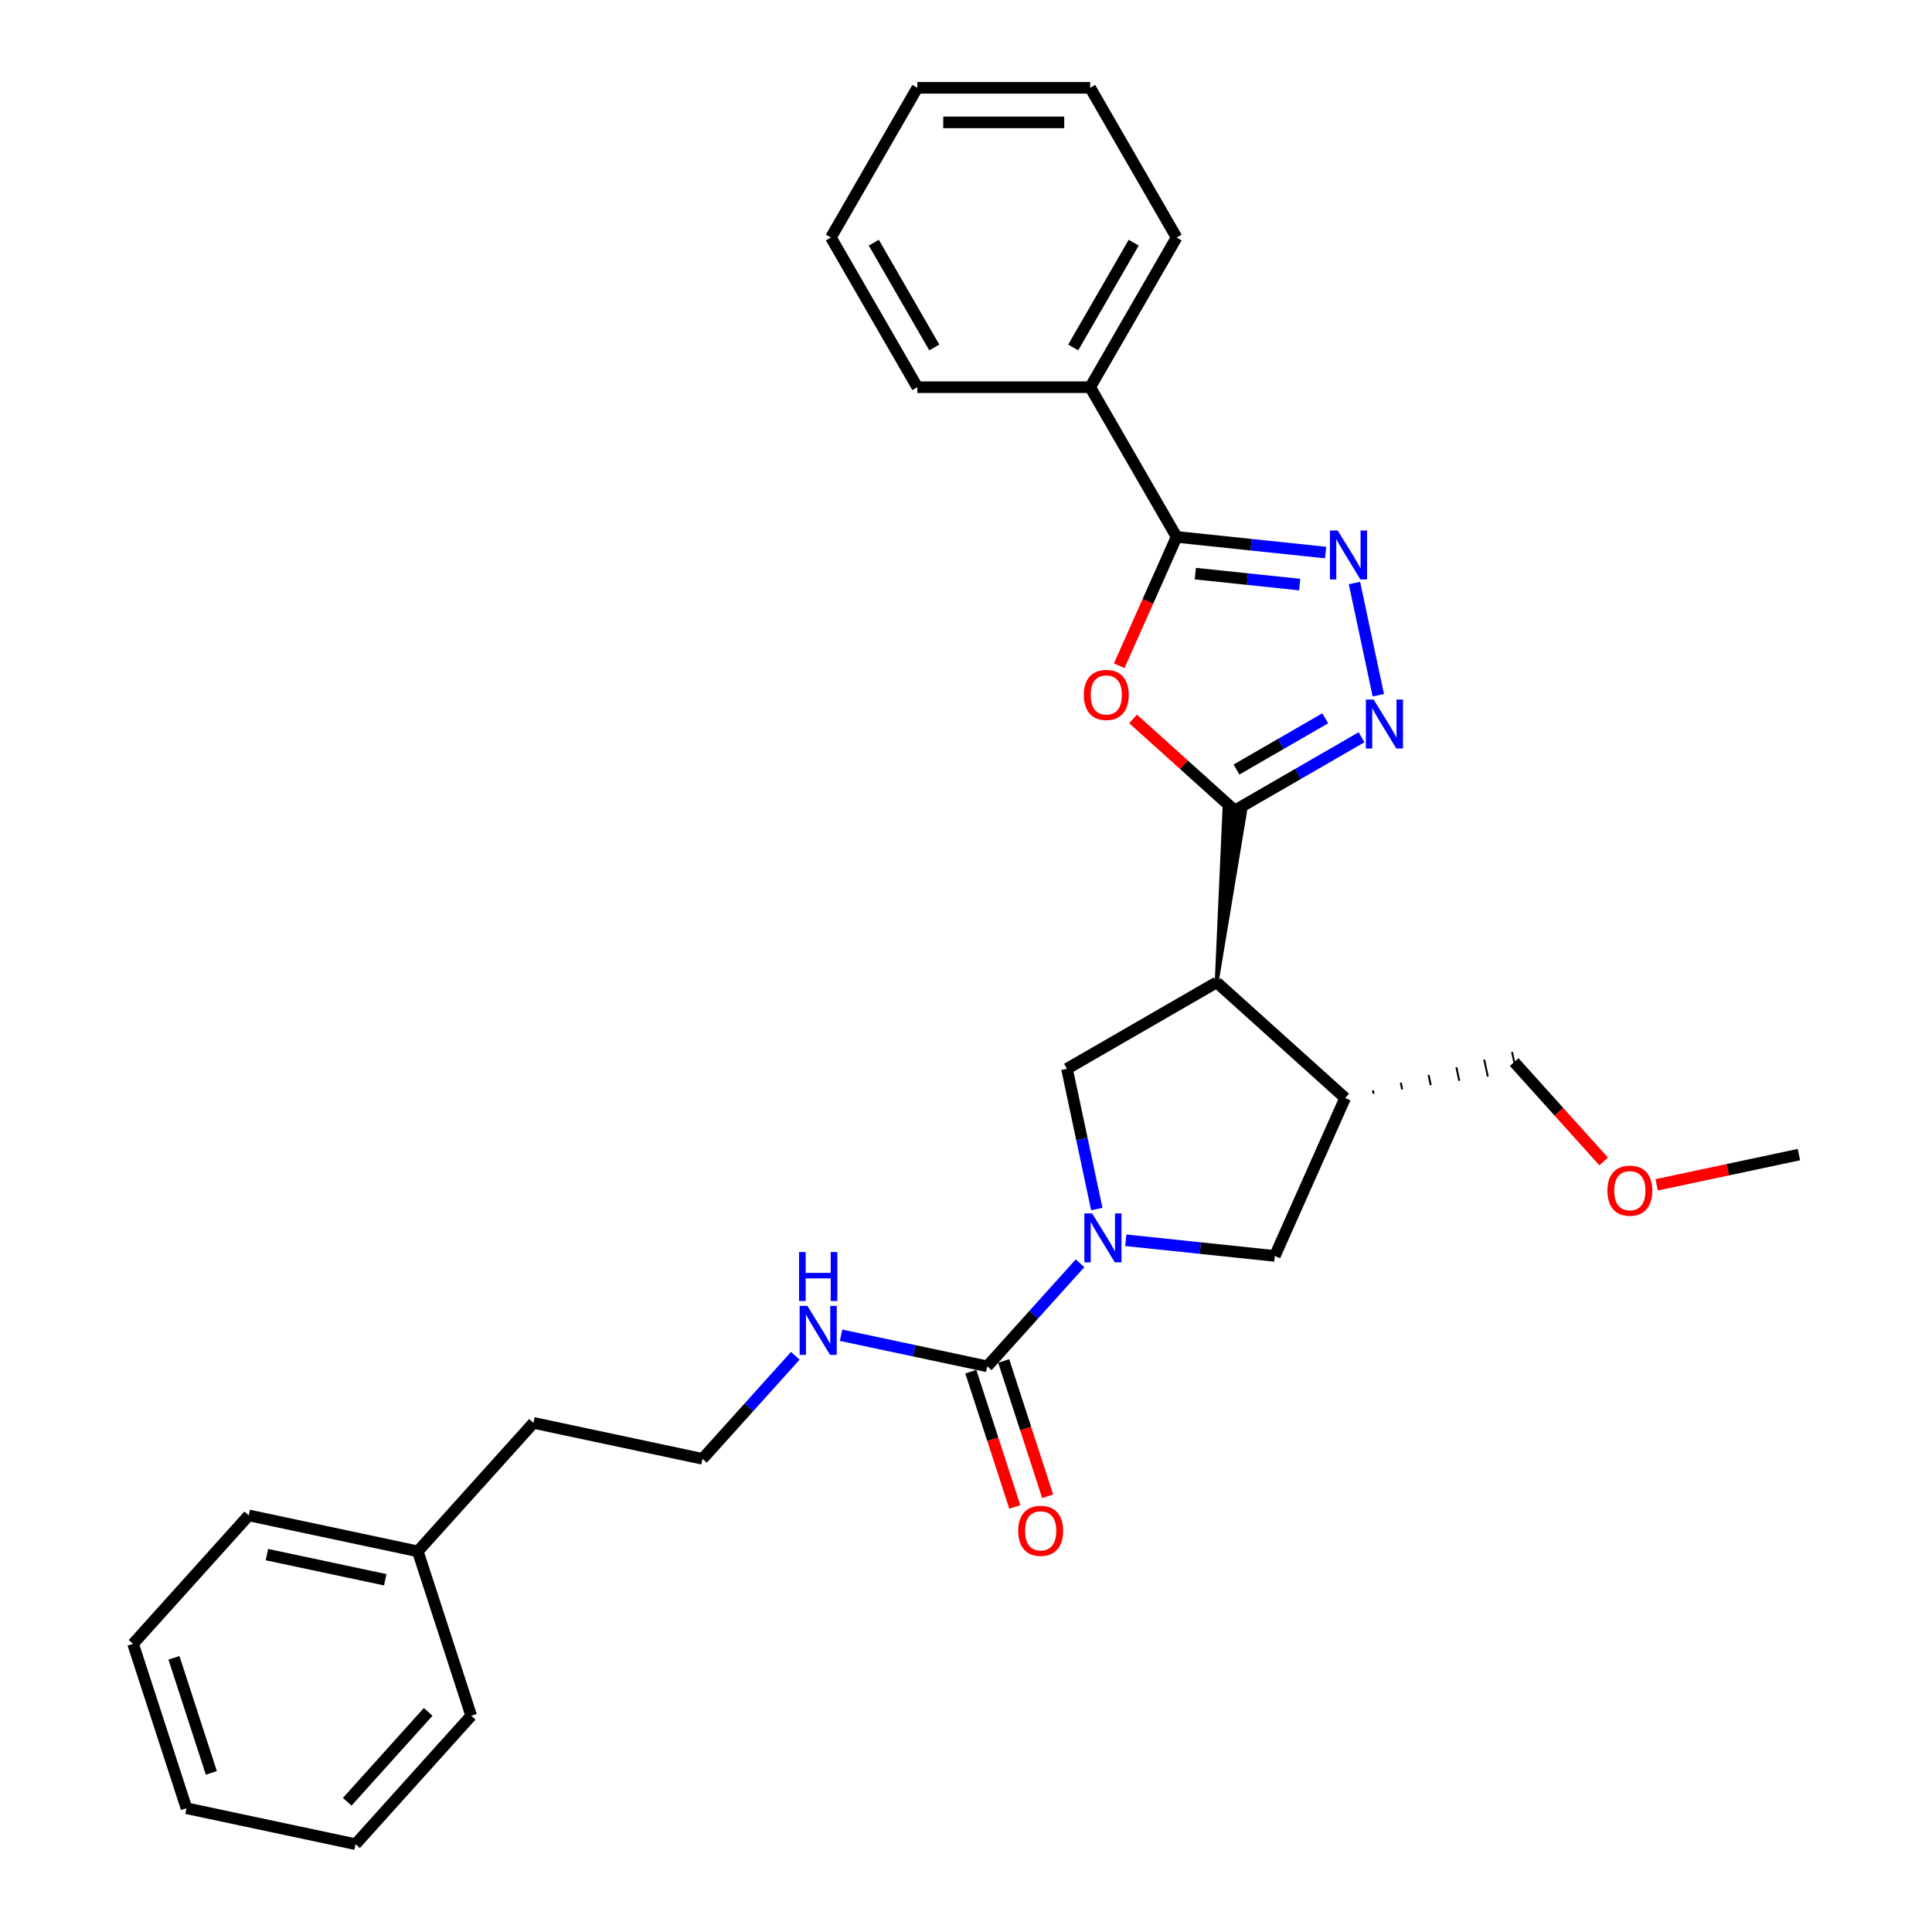 <?xml version='1.0' encoding='iso-8859-1'?>
<svg version='1.1' baseProfile='full'
              xmlns='http://www.w3.org/2000/svg'
                      xmlns:rdkit='http://www.rdkit.org/xml'
                      xmlns:xlink='http://www.w3.org/1999/xlink'
                  xml:space='preserve'
width='1000px' height='1000px' viewBox='0 0 1000 1000'>
<!-- END OF HEADER -->
<rect style='opacity:1.0;fill:#FFFFFF;stroke:none' width='1000' height='1000' x='0' y='0'> </rect>
<path class='bond-1' d='M 629.749,508.469 L 644.44,420.053 L 633.763,418.931 Z' style='fill:#000000;fill-rule:evenodd;fill-opacity:1;stroke:#000000;stroke-width:2px;stroke-linecap:butt;stroke-linejoin:miter;stroke-opacity:1;' />
<path class='bond-2' d='M 639.101,419.492 L 612.791,395.803' style='fill:none;fill-rule:evenodd;stroke:#000000;stroke-width:6px;stroke-linecap:butt;stroke-linejoin:miter;stroke-opacity:1' />
<path class='bond-2' d='M 612.791,395.803 L 586.482,372.114' style='fill:none;fill-rule:evenodd;stroke:#FF0000;stroke-width:6px;stroke-linecap:butt;stroke-linejoin:miter;stroke-opacity:1' />
<path class='bond-3' d='M 639.101,419.492 L 671.919,400.545' style='fill:none;fill-rule:evenodd;stroke:#000000;stroke-width:6px;stroke-linecap:butt;stroke-linejoin:miter;stroke-opacity:1' />
<path class='bond-3' d='M 671.919,400.545 L 704.736,381.598' style='fill:none;fill-rule:evenodd;stroke:#0000FF;stroke-width:6px;stroke-linecap:butt;stroke-linejoin:miter;stroke-opacity:1' />
<path class='bond-3' d='M 640,398.312 L 662.972,385.049' style='fill:none;fill-rule:evenodd;stroke:#000000;stroke-width:6px;stroke-linecap:butt;stroke-linejoin:miter;stroke-opacity:1' />
<path class='bond-3' d='M 662.972,385.049 L 685.944,371.786' style='fill:none;fill-rule:evenodd;stroke:#0000FF;stroke-width:6px;stroke-linecap:butt;stroke-linejoin:miter;stroke-opacity:1' />
<path class='bond-0' d='M 567.702,625.808 L 559.985,589.505' style='fill:none;fill-rule:evenodd;stroke:#0000FF;stroke-width:6px;stroke-linecap:butt;stroke-linejoin:miter;stroke-opacity:1' />
<path class='bond-0' d='M 559.985,589.505 L 552.269,553.202' style='fill:none;fill-rule:evenodd;stroke:#000000;stroke-width:6px;stroke-linecap:butt;stroke-linejoin:miter;stroke-opacity:1' />
<path class='bond-6' d='M 559.025,653.869 L 535.015,680.535' style='fill:none;fill-rule:evenodd;stroke:#0000FF;stroke-width:6px;stroke-linecap:butt;stroke-linejoin:miter;stroke-opacity:1' />
<path class='bond-6' d='M 535.015,680.535 L 511.005,707.2' style='fill:none;fill-rule:evenodd;stroke:#000000;stroke-width:6px;stroke-linecap:butt;stroke-linejoin:miter;stroke-opacity:1' />
<path class='bond-30' d='M 582.715,641.958 L 621.281,646.012' style='fill:none;fill-rule:evenodd;stroke:#0000FF;stroke-width:6px;stroke-linecap:butt;stroke-linejoin:miter;stroke-opacity:1' />
<path class='bond-30' d='M 621.281,646.012 L 659.847,650.065' style='fill:none;fill-rule:evenodd;stroke:#000000;stroke-width:6px;stroke-linecap:butt;stroke-linejoin:miter;stroke-opacity:1' />
<path class='bond-7' d='M 629.749,508.469 L 552.269,553.202' style='fill:none;fill-rule:evenodd;stroke:#000000;stroke-width:6px;stroke-linecap:butt;stroke-linejoin:miter;stroke-opacity:1' />
<path class='bond-8' d='M 629.749,508.469 L 696.236,568.333' style='fill:none;fill-rule:evenodd;stroke:#000000;stroke-width:6px;stroke-linecap:butt;stroke-linejoin:miter;stroke-opacity:1' />
<path class='bond-5' d='M 579.314,344.579 L 594.159,311.237' style='fill:none;fill-rule:evenodd;stroke:#FF0000;stroke-width:6px;stroke-linecap:butt;stroke-linejoin:miter;stroke-opacity:1' />
<path class='bond-5' d='M 594.159,311.237 L 609.004,277.896' style='fill:none;fill-rule:evenodd;stroke:#000000;stroke-width:6px;stroke-linecap:butt;stroke-linejoin:miter;stroke-opacity:1' />
<path class='bond-4' d='M 713.413,359.854 L 701.067,301.772' style='fill:none;fill-rule:evenodd;stroke:#0000FF;stroke-width:6px;stroke-linecap:butt;stroke-linejoin:miter;stroke-opacity:1' />
<path class='bond-29' d='M 686.135,286.002 L 647.569,281.949' style='fill:none;fill-rule:evenodd;stroke:#0000FF;stroke-width:6px;stroke-linecap:butt;stroke-linejoin:miter;stroke-opacity:1' />
<path class='bond-29' d='M 647.569,281.949 L 609.004,277.896' style='fill:none;fill-rule:evenodd;stroke:#000000;stroke-width:6px;stroke-linecap:butt;stroke-linejoin:miter;stroke-opacity:1' />
<path class='bond-29' d='M 672.695,302.582 L 645.699,299.744' style='fill:none;fill-rule:evenodd;stroke:#0000FF;stroke-width:6px;stroke-linecap:butt;stroke-linejoin:miter;stroke-opacity:1' />
<path class='bond-29' d='M 645.699,299.744 L 618.703,296.907' style='fill:none;fill-rule:evenodd;stroke:#000000;stroke-width:6px;stroke-linecap:butt;stroke-linejoin:miter;stroke-opacity:1' />
<path class='bond-11' d='M 609.004,277.896 L 564.271,200.415' style='fill:none;fill-rule:evenodd;stroke:#000000;stroke-width:6px;stroke-linecap:butt;stroke-linejoin:miter;stroke-opacity:1' />
<path class='bond-10' d='M 502.496,709.965 L 513.875,744.985' style='fill:none;fill-rule:evenodd;stroke:#000000;stroke-width:6px;stroke-linecap:butt;stroke-linejoin:miter;stroke-opacity:1' />
<path class='bond-10' d='M 513.875,744.985 L 525.254,780.004' style='fill:none;fill-rule:evenodd;stroke:#FF0000;stroke-width:6px;stroke-linecap:butt;stroke-linejoin:miter;stroke-opacity:1' />
<path class='bond-10' d='M 519.514,704.435 L 530.893,739.455' style='fill:none;fill-rule:evenodd;stroke:#000000;stroke-width:6px;stroke-linecap:butt;stroke-linejoin:miter;stroke-opacity:1' />
<path class='bond-10' d='M 530.893,739.455 L 542.271,774.475' style='fill:none;fill-rule:evenodd;stroke:#FF0000;stroke-width:6px;stroke-linecap:butt;stroke-linejoin:miter;stroke-opacity:1' />
<path class='bond-12' d='M 511.005,707.2 L 473.172,699.158' style='fill:none;fill-rule:evenodd;stroke:#000000;stroke-width:6px;stroke-linecap:butt;stroke-linejoin:miter;stroke-opacity:1' />
<path class='bond-12' d='M 473.172,699.158 L 435.339,691.117' style='fill:none;fill-rule:evenodd;stroke:#0000FF;stroke-width:6px;stroke-linecap:butt;stroke-linejoin:miter;stroke-opacity:1' />
<path class='bond-9' d='M 696.236,568.333 L 659.847,650.065' style='fill:none;fill-rule:evenodd;stroke:#000000;stroke-width:6px;stroke-linecap:butt;stroke-linejoin:miter;stroke-opacity:1' />
<path class='bond-13' d='M 711.007,566.108 L 710.635,564.358' style='fill:none;fill-rule:evenodd;stroke:#000000;stroke-width:1.0px;stroke-linecap:butt;stroke-linejoin:miter;stroke-opacity:1' />
<path class='bond-13' d='M 725.778,563.883 L 725.034,560.383' style='fill:none;fill-rule:evenodd;stroke:#000000;stroke-width:1.0px;stroke-linecap:butt;stroke-linejoin:miter;stroke-opacity:1' />
<path class='bond-13' d='M 740.55,561.658 L 739.434,556.408' style='fill:none;fill-rule:evenodd;stroke:#000000;stroke-width:1.0px;stroke-linecap:butt;stroke-linejoin:miter;stroke-opacity:1' />
<path class='bond-13' d='M 755.321,559.433 L 753.833,552.432' style='fill:none;fill-rule:evenodd;stroke:#000000;stroke-width:1.0px;stroke-linecap:butt;stroke-linejoin:miter;stroke-opacity:1' />
<path class='bond-13' d='M 770.092,557.208 L 768.232,548.457' style='fill:none;fill-rule:evenodd;stroke:#000000;stroke-width:1.0px;stroke-linecap:butt;stroke-linejoin:miter;stroke-opacity:1' />
<path class='bond-13' d='M 784.864,554.983 L 782.631,544.482' style='fill:none;fill-rule:evenodd;stroke:#000000;stroke-width:1.0px;stroke-linecap:butt;stroke-linejoin:miter;stroke-opacity:1' />
<path class='bond-17' d='M 564.271,200.415 L 609.004,122.935' style='fill:none;fill-rule:evenodd;stroke:#000000;stroke-width:6px;stroke-linecap:butt;stroke-linejoin:miter;stroke-opacity:1' />
<path class='bond-17' d='M 555.484,179.847 L 586.798,125.61' style='fill:none;fill-rule:evenodd;stroke:#000000;stroke-width:6px;stroke-linecap:butt;stroke-linejoin:miter;stroke-opacity:1' />
<path class='bond-18' d='M 564.271,200.415 L 474.804,200.415' style='fill:none;fill-rule:evenodd;stroke:#000000;stroke-width:6px;stroke-linecap:butt;stroke-linejoin:miter;stroke-opacity:1' />
<path class='bond-14' d='M 411.648,701.755 L 387.639,728.42' style='fill:none;fill-rule:evenodd;stroke:#0000FF;stroke-width:6px;stroke-linecap:butt;stroke-linejoin:miter;stroke-opacity:1' />
<path class='bond-14' d='M 387.639,728.42 L 363.629,755.086' style='fill:none;fill-rule:evenodd;stroke:#000000;stroke-width:6px;stroke-linecap:butt;stroke-linejoin:miter;stroke-opacity:1' />
<path class='bond-16' d='M 783.747,549.732 L 806.905,575.451' style='fill:none;fill-rule:evenodd;stroke:#000000;stroke-width:6px;stroke-linecap:butt;stroke-linejoin:miter;stroke-opacity:1' />
<path class='bond-16' d='M 806.905,575.451 L 830.063,601.171' style='fill:none;fill-rule:evenodd;stroke:#FF0000;stroke-width:6px;stroke-linecap:butt;stroke-linejoin:miter;stroke-opacity:1' />
<path class='bond-19' d='M 363.629,755.086 L 276.117,736.484' style='fill:none;fill-rule:evenodd;stroke:#000000;stroke-width:6px;stroke-linecap:butt;stroke-linejoin:miter;stroke-opacity:1' />
<path class='bond-15' d='M 216.253,802.971 L 276.117,736.484' style='fill:none;fill-rule:evenodd;stroke:#000000;stroke-width:6px;stroke-linecap:butt;stroke-linejoin:miter;stroke-opacity:1' />
<path class='bond-20' d='M 216.253,802.971 L 128.741,784.37' style='fill:none;fill-rule:evenodd;stroke:#000000;stroke-width:6px;stroke-linecap:butt;stroke-linejoin:miter;stroke-opacity:1' />
<path class='bond-20' d='M 199.406,817.683 L 138.148,804.662' style='fill:none;fill-rule:evenodd;stroke:#000000;stroke-width:6px;stroke-linecap:butt;stroke-linejoin:miter;stroke-opacity:1' />
<path class='bond-21' d='M 216.253,802.971 L 243.899,888.059' style='fill:none;fill-rule:evenodd;stroke:#000000;stroke-width:6px;stroke-linecap:butt;stroke-linejoin:miter;stroke-opacity:1' />
<path class='bond-22' d='M 857.48,613.271 L 894.302,605.445' style='fill:none;fill-rule:evenodd;stroke:#FF0000;stroke-width:6px;stroke-linecap:butt;stroke-linejoin:miter;stroke-opacity:1' />
<path class='bond-22' d='M 894.302,605.445 L 931.124,597.618' style='fill:none;fill-rule:evenodd;stroke:#000000;stroke-width:6px;stroke-linecap:butt;stroke-linejoin:miter;stroke-opacity:1' />
<path class='bond-23' d='M 609.004,122.935 L 564.271,45.455' style='fill:none;fill-rule:evenodd;stroke:#000000;stroke-width:6px;stroke-linecap:butt;stroke-linejoin:miter;stroke-opacity:1' />
<path class='bond-24' d='M 474.804,200.415 L 430.071,122.935' style='fill:none;fill-rule:evenodd;stroke:#000000;stroke-width:6px;stroke-linecap:butt;stroke-linejoin:miter;stroke-opacity:1' />
<path class='bond-24' d='M 483.59,179.847 L 452.277,125.61' style='fill:none;fill-rule:evenodd;stroke:#000000;stroke-width:6px;stroke-linecap:butt;stroke-linejoin:miter;stroke-opacity:1' />
<path class='bond-26' d='M 128.741,784.37 L 68.876,850.857' style='fill:none;fill-rule:evenodd;stroke:#000000;stroke-width:6px;stroke-linecap:butt;stroke-linejoin:miter;stroke-opacity:1' />
<path class='bond-25' d='M 243.899,888.059 L 184.034,954.545' style='fill:none;fill-rule:evenodd;stroke:#000000;stroke-width:6px;stroke-linecap:butt;stroke-linejoin:miter;stroke-opacity:1' />
<path class='bond-25' d='M 221.622,886.059 L 179.717,932.599' style='fill:none;fill-rule:evenodd;stroke:#000000;stroke-width:6px;stroke-linecap:butt;stroke-linejoin:miter;stroke-opacity:1' />
<path class='bond-31' d='M 564.271,45.455 L 474.804,45.455' style='fill:none;fill-rule:evenodd;stroke:#000000;stroke-width:6px;stroke-linecap:butt;stroke-linejoin:miter;stroke-opacity:1' />
<path class='bond-31' d='M 550.851,63.348 L 488.224,63.348' style='fill:none;fill-rule:evenodd;stroke:#000000;stroke-width:6px;stroke-linecap:butt;stroke-linejoin:miter;stroke-opacity:1' />
<path class='bond-27' d='M 430.071,122.935 L 474.804,45.455' style='fill:none;fill-rule:evenodd;stroke:#000000;stroke-width:6px;stroke-linecap:butt;stroke-linejoin:miter;stroke-opacity:1' />
<path class='bond-28' d='M 184.034,954.545 L 96.523,935.944' style='fill:none;fill-rule:evenodd;stroke:#000000;stroke-width:6px;stroke-linecap:butt;stroke-linejoin:miter;stroke-opacity:1' />
<path class='bond-32' d='M 68.876,850.857 L 96.523,935.944' style='fill:none;fill-rule:evenodd;stroke:#000000;stroke-width:6px;stroke-linecap:butt;stroke-linejoin:miter;stroke-opacity:1' />
<path class='bond-32' d='M 90.041,858.09 L 109.393,917.652' style='fill:none;fill-rule:evenodd;stroke:#000000;stroke-width:6px;stroke-linecap:butt;stroke-linejoin:miter;stroke-opacity:1' />
<path  class='atom-1' d='M 565.269 628.045
L 573.572 641.465
Q 574.395 642.789, 575.719 645.187
Q 577.043 647.584, 577.115 647.728
L 577.115 628.045
L 580.479 628.045
L 580.479 653.382
L 577.008 653.382
L 568.097 638.709
Q 567.059 636.992, 565.949 635.023
Q 564.876 633.055, 564.554 632.447
L 564.554 653.382
L 561.261 653.382
L 561.261 628.045
L 565.269 628.045
' fill='#0000FF'/>
<path  class='atom-3' d='M 560.984 359.699
Q 560.984 353.615, 563.99 350.215
Q 566.996 346.816, 572.614 346.816
Q 578.233 346.816, 581.239 350.215
Q 584.245 353.615, 584.245 359.699
Q 584.245 365.854, 581.203 369.361
Q 578.161 372.833, 572.614 372.833
Q 567.032 372.833, 563.99 369.361
Q 560.984 365.89, 560.984 359.699
M 572.614 369.97
Q 576.479 369.97, 578.555 367.393
Q 580.666 364.781, 580.666 359.699
Q 580.666 354.725, 578.555 352.22
Q 576.479 349.679, 572.614 349.679
Q 568.75 349.679, 566.638 352.184
Q 564.562 354.689, 564.562 359.699
Q 564.562 364.816, 566.638 367.393
Q 568.75 369.97, 572.614 369.97
' fill='#FF0000'/>
<path  class='atom-4' d='M 710.981 362.09
L 719.283 375.51
Q 720.106 376.835, 721.431 379.232
Q 722.755 381.63, 722.826 381.773
L 722.826 362.09
L 726.19 362.09
L 726.19 387.427
L 722.719 387.427
L 713.808 372.755
Q 712.77 371.037, 711.661 369.069
Q 710.587 367.101, 710.265 366.492
L 710.265 387.427
L 706.973 387.427
L 706.973 362.09
L 710.981 362.09
' fill='#0000FF'/>
<path  class='atom-5' d='M 692.38 274.579
L 700.682 287.999
Q 701.505 289.323, 702.829 291.721
Q 704.153 294.118, 704.225 294.262
L 704.225 274.579
L 707.589 274.579
L 707.589 299.916
L 704.118 299.916
L 695.207 285.243
Q 694.169 283.526, 693.06 281.557
Q 691.986 279.589, 691.664 278.981
L 691.664 299.916
L 688.372 299.916
L 688.372 274.579
L 692.38 274.579
' fill='#0000FF'/>
<path  class='atom-11' d='M 527.021 792.359
Q 527.021 786.276, 530.027 782.876
Q 533.033 779.476, 538.652 779.476
Q 544.27 779.476, 547.277 782.876
Q 550.283 786.276, 550.283 792.359
Q 550.283 798.515, 547.241 802.022
Q 544.199 805.493, 538.652 805.493
Q 533.069 805.493, 530.027 802.022
Q 527.021 798.551, 527.021 792.359
M 538.652 802.63
Q 542.517 802.63, 544.593 800.054
Q 546.704 797.441, 546.704 792.359
Q 546.704 787.385, 544.593 784.88
Q 542.517 782.339, 538.652 782.339
Q 534.787 782.339, 532.676 784.844
Q 530.6 787.349, 530.6 792.359
Q 530.6 797.477, 532.676 800.054
Q 534.787 802.63, 538.652 802.63
' fill='#FF0000'/>
<path  class='atom-13' d='M 417.893 675.93
L 426.196 689.35
Q 427.019 690.675, 428.343 693.072
Q 429.667 695.47, 429.739 695.613
L 429.739 675.93
L 433.102 675.93
L 433.102 701.267
L 429.631 701.267
L 420.72 686.595
Q 419.682 684.877, 418.573 682.909
Q 417.499 680.941, 417.177 680.332
L 417.177 701.267
L 413.885 701.267
L 413.885 675.93
L 417.893 675.93
' fill='#0000FF'/>
<path  class='atom-13' d='M 413.581 648.06
L 417.016 648.06
L 417.016 658.832
L 429.971 658.832
L 429.971 648.06
L 433.407 648.06
L 433.407 673.397
L 429.971 673.397
L 429.971 661.695
L 417.016 661.695
L 417.016 673.397
L 413.581 673.397
L 413.581 648.06
' fill='#0000FF'/>
<path  class='atom-17' d='M 831.982 616.291
Q 831.982 610.207, 834.988 606.807
Q 837.994 603.407, 843.612 603.407
Q 849.231 603.407, 852.237 606.807
Q 855.243 610.207, 855.243 616.291
Q 855.243 622.446, 852.201 625.953
Q 849.159 629.424, 843.612 629.424
Q 838.03 629.424, 834.988 625.953
Q 831.982 622.482, 831.982 616.291
M 843.612 626.561
Q 847.477 626.561, 849.553 623.985
Q 851.664 621.372, 851.664 616.291
Q 851.664 611.316, 849.553 608.811
Q 847.477 606.27, 843.612 606.27
Q 839.747 606.27, 837.636 608.775
Q 835.56 611.28, 835.56 616.291
Q 835.56 621.408, 837.636 623.985
Q 839.747 626.561, 843.612 626.561
' fill='#FF0000'/>
</svg>
